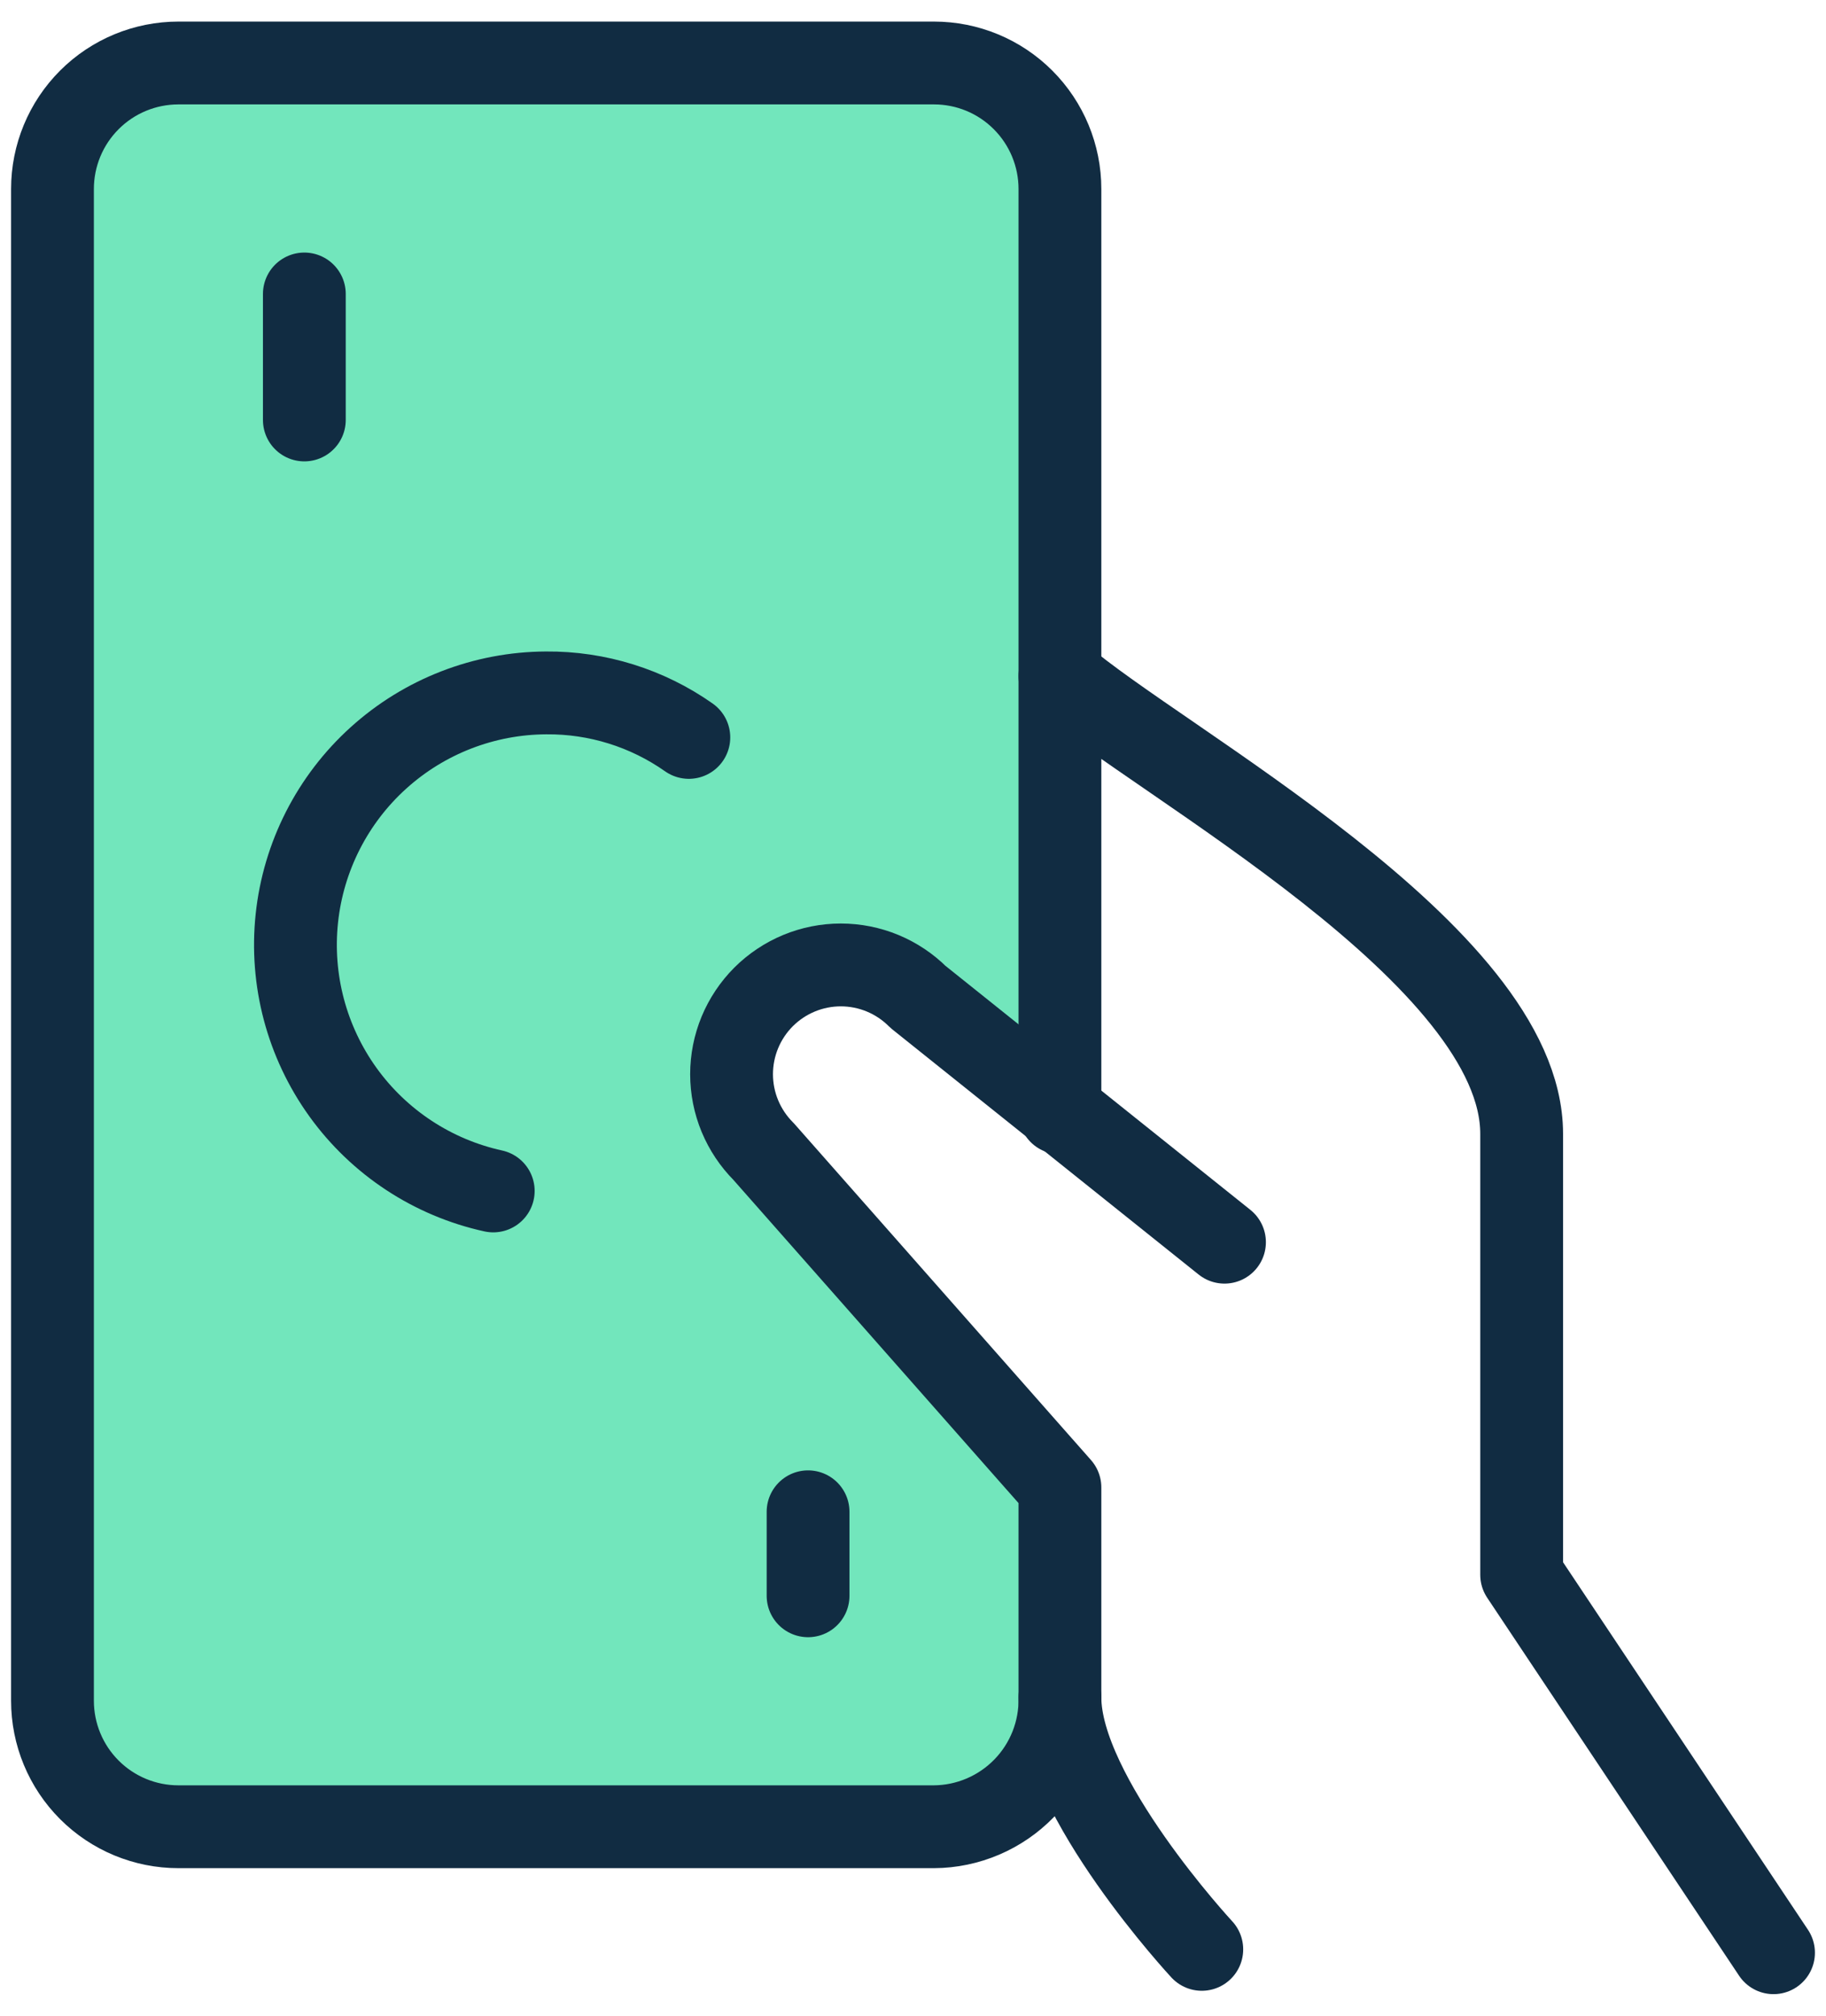 <svg width="58" height="64" viewBox="0 0 58 64" fill="none" xmlns="http://www.w3.org/2000/svg">
<path d="M33 35V6L30.5 2H4.5L1 6V55.5L4.5 58.5H30.5L33 56V48L23.5 35V32L27 31L33 35Z" fill="#72E6BC"/>
<path d="M56.333 62L48.333 50V36C48.333 30.32 36.84 24.213 33.667 21.467" stroke="#112C42" stroke-width="2.63" stroke-linecap="round" stroke-linejoin="round"/>
<path d="M38.894 39.44L29.16 31.653C28.838 31.331 28.456 31.076 28.035 30.901C27.614 30.727 27.163 30.637 26.707 30.637C26.251 30.637 25.8 30.727 25.379 30.901C24.958 31.076 24.576 31.331 24.253 31.653C23.931 31.976 23.676 32.358 23.501 32.779C23.327 33.2 23.237 33.651 23.237 34.107C23.237 34.562 23.327 35.014 23.501 35.434C23.676 35.855 23.931 36.238 24.253 36.56L33.667 47.227V53.893C33.667 57.04 38.173 61.893 38.173 61.893" stroke="#112C42" stroke-width="2.63" stroke-linecap="round" stroke-linejoin="round"/>
<path d="M33.667 53.893C33.677 54.427 33.582 54.957 33.386 55.453C33.19 55.949 32.898 56.401 32.525 56.783C32.153 57.165 31.709 57.469 31.218 57.678C30.727 57.887 30.2 57.997 29.667 58H5.667C4.606 58 3.588 57.579 2.838 56.828C2.088 56.078 1.667 55.061 1.667 54V6C1.667 4.939 2.088 3.922 2.838 3.172C3.588 2.421 4.606 2 5.667 2H29.667C30.728 2 31.745 2.421 32.495 3.172C33.245 3.922 33.667 4.939 33.667 6V35.333" stroke="#112C42" stroke-width="2.63" stroke-linecap="round" stroke-linejoin="round"/>
<path d="M15.667 37.813C13.744 37.391 12.044 36.274 10.893 34.676C9.743 33.078 9.221 31.113 9.429 29.155C9.637 27.197 10.56 25.384 12.021 24.064C13.482 22.744 15.378 22.009 17.347 22C18.968 21.986 20.554 22.48 21.88 23.413" stroke="#112C42" stroke-width="2.63" stroke-linecap="round" stroke-linejoin="round"/>
<path d="M9.667 9.334V13.334" stroke="#112C42" stroke-width="2.63" stroke-linecap="round" stroke-linejoin="round"/>
<path d="M25.667 48V50.667" stroke="#112C42" stroke-width="2.63" stroke-linecap="round" stroke-linejoin="round"/>
</svg>
